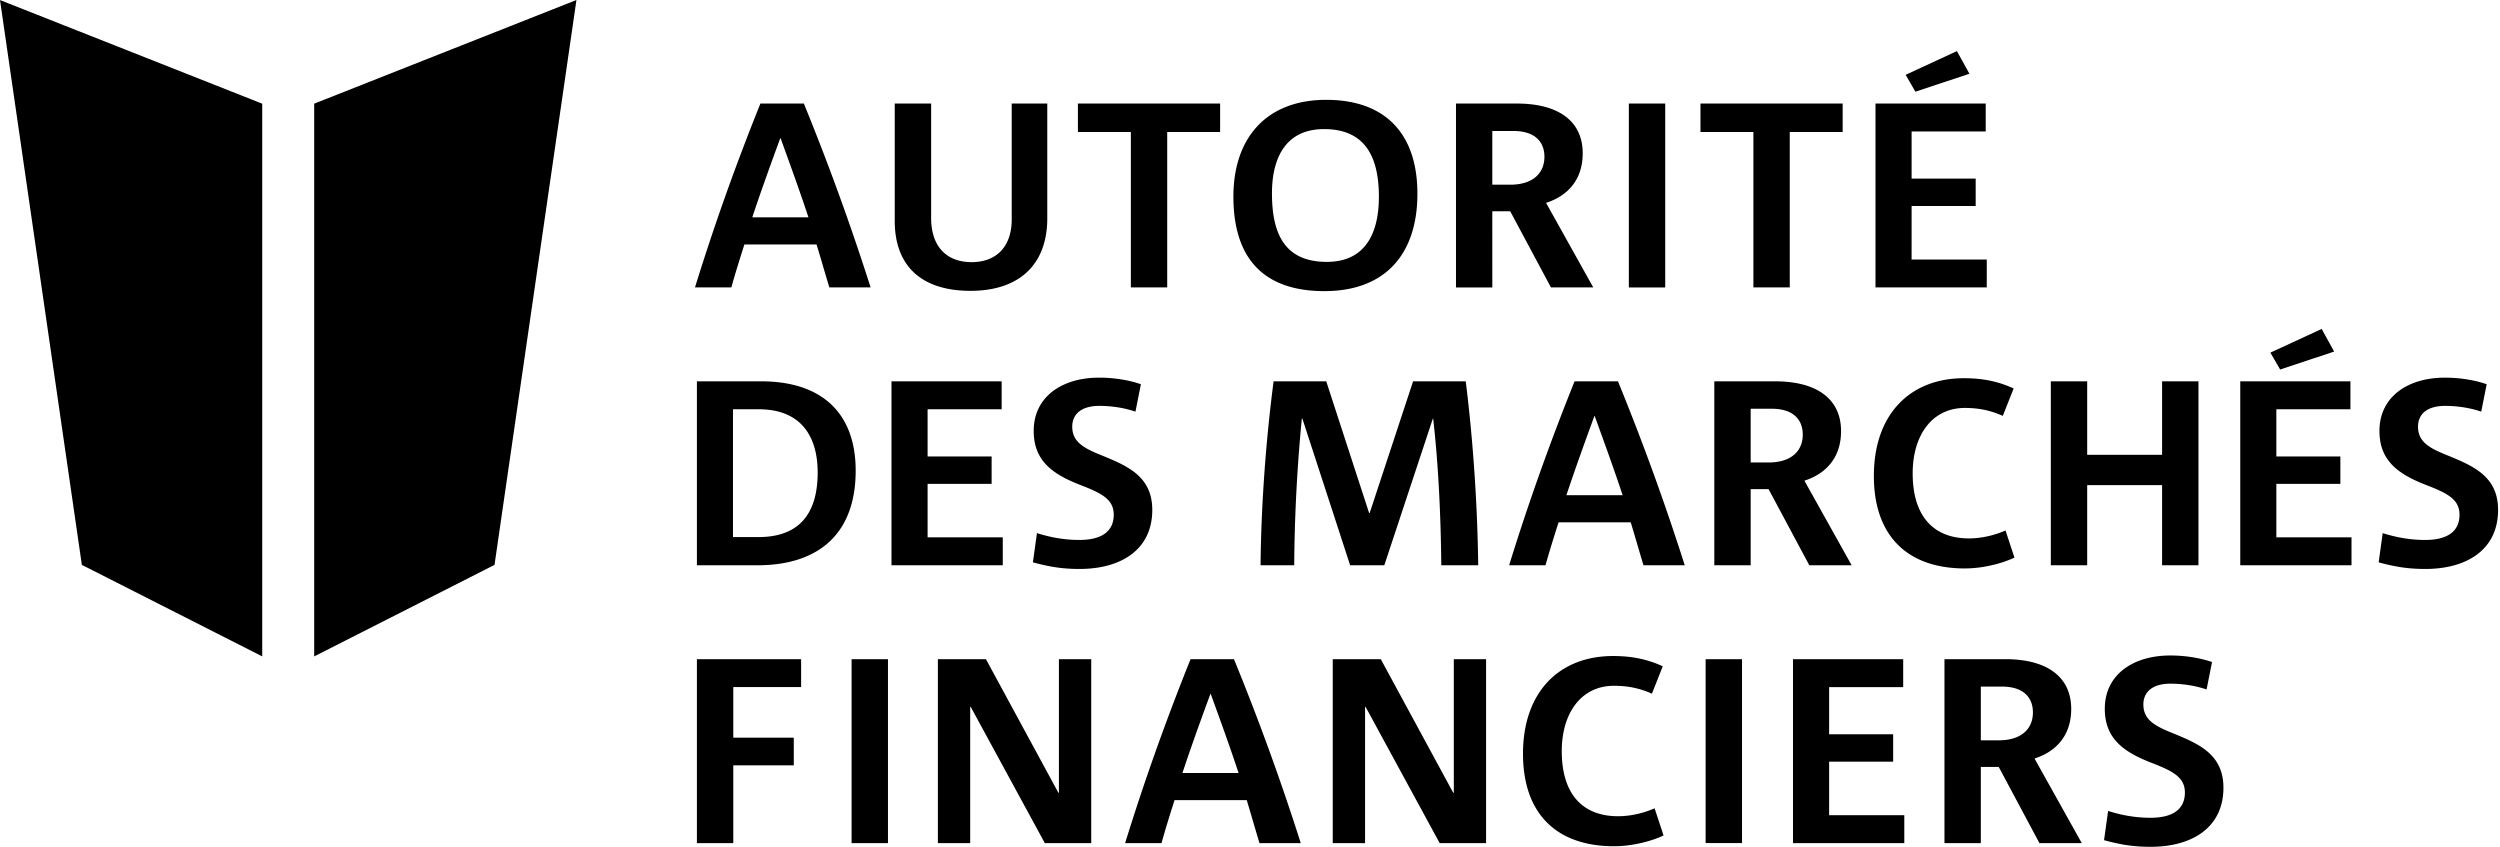 <svg viewBox="0 0 847 287" xmlns="http://www.w3.org/2000/svg" fill-rule="evenodd" clip-rule="evenodd" stroke-linejoin="round" stroke-miterlimit="2"><path d="M27.733 191.383l61.109 31V35.125L0 .017l27.733 191.366zM195.3 0l-88.85 35.117v187.275l61.092-31.009L195.3 0zM678.185 232.613c7.817 0 10.567 4.108 10.567 8.75 0 5.45-3.767 9.458-11.584 9.458h-6.066v-18.208h7.083zm1.283-9.284h-20.683v62.317h12.317v-25.808h6.066l13.792 25.808h14.342l-16-28.658c7.266-2.325 12.425-7.759 12.425-16.784 0-11.166-8.567-16.875-22.259-16.875m-34.666 0h-37.334v62.317h37.709v-9.467H619.71v-18.125h21.692v-9.291H619.71v-15.967h25.092v-9.467zm-54.609 0h-12.325v62.309h12.325v-62.309zm-74.2 32.042c0 20.625 11.675 31.333 30.8 31.333 5.692 0 12.05-1.416 16.825-3.65l-3.041-9.2c-3.667 1.609-8 2.684-12.409 2.684-11.491 0-19.041-6.959-19.041-22.05 0-12.95 6.633-22.142 17.666-22.142 4.692 0 8.642.8 12.875 2.675l3.675-9.275c-5.425-2.508-10.766-3.483-16.825-3.483-18.208 0-30.525 12.133-30.525 33.108m-48.183-32.042h-16.275v62.317h10.95v-46.158h.175l25.1 46.158h15.725v-62.317h-10.933v45.267h-.192l-24.55-45.267zm-29.325-31.816c.083-16.959 1.092-34.55 2.575-49.717h.175l16.192 49.717h11.575l16.458-49.717h.092c1.758 15.342 2.583 32.658 2.758 49.717h12.508c-.275-20.359-1.658-41.692-4.225-62.317h-17.841l-14.717 44.633h-.175l-14.533-44.633h-17.834c-2.675 20.45-4.233 42.492-4.416 62.317h11.408zm-37.883 70.383c2.941-8.842 6.158-17.758 9.475-26.783l.091-.084c3.309 9.109 6.525 17.942 9.467 26.867h-19.033zm2.758-38.567c-8.275 20.617-15.533 40.884-22.167 62.317h12.334c1.283-4.65 2.841-9.65 4.408-14.558h24.458c1.467 4.825 2.934 10 4.325 14.558h13.975c-6.433-20.267-14.075-41.433-22.625-62.317H403.36zm-40.083-78.775c0-4.283 3.116-7.041 9.183-7.041 4.233 0 8.642.7 12.233 1.958l1.842-9.292c-4.05-1.425-9.2-2.233-14.167-2.233-12.591 0-22.15 6.525-22.15 18.033 0 9.917 6.067 14.459 15.259 18.125 7.45 2.859 11.858 4.909 11.858 10.267 0 5.442-3.767 8.567-11.683 8.567-5.042 0-9.834-.892-14.334-2.317l-1.375 9.9c5.609 1.517 9.925 2.242 15.809 2.242 14.158 0 24.641-6.609 24.641-19.992 0-11.25-8.183-14.825-16.916-18.4-5.975-2.4-10.2-4.458-10.2-9.817m-29.242 78.775h-16.283v62.317h10.95v-46.158h.175l25.108 46.158h15.725v-62.317h-10.95v45.267h-.175l-24.55-45.267zm-62.617 0H236.11v62.317h12.325v-26.342h20.5v-9.383h-20.5v-17.133h22.983v-9.459zm-14.35-84.666c14.259 0 19.959 9.1 19.959 21.416 0 14.475-6.717 21.884-20.05 21.884h-8.642v-43.3h8.733zm.834-9.467H236.11v62.317h20.5c20.508 0 33.292-10.45 33.292-32.05 0-19.642-11.584-30.267-32-30.267m16-55.558h-19.034c2.942-8.842 6.159-17.767 9.475-26.784l.092-.091c3.308 9.108 6.517 17.95 9.467 26.875m7.083 23.741h13.975a831.966 831.966 0 00-22.617-62.3h-14.716c-8.275 20.609-15.542 40.884-22.167 62.3h12.325c1.283-4.633 2.85-9.633 4.417-14.55h24.45c1.475 4.825 2.941 10 4.333 14.55m7.533 188.267h12.325v-62.308h-12.325v62.308zm50.842-156.45h-37.325v62.317h37.7v-9.467h-25.467v-18.117h21.692v-9.283h-21.692v-15.983h25.092v-9.467zm15.458-55.2V35.071h-12.05v39.275c0 9.2-5.158 14.467-13.6 14.467-8.291 0-13.7-5.092-13.7-15V35.071h-12.333v39.725c0 15.8 9.567 23.742 25.658 23.742 16.734 0 26.025-9.1 26.025-24.542m40.634-29.283h17.925v-9.634h-48.184v9.634h17.942v52.666h12.317V44.713zm71.716 21.958c0 11.967-4.325 22.05-17.65 22.05-13.983 0-18.575-9.092-18.575-23.208 0-11.692 4.417-21.775 17.65-21.775 13.975 0 18.575 9.458 18.575 22.933m13.05-1.067c0-20.45-11.025-31.783-30.891-31.783-20.317 0-31.45 12.942-31.45 32.767 0 21.241 10.491 32.041 30.816 32.041 20.775 0 31.525-12.666 31.525-33.025m43.034-12.5c0 5.442-3.767 9.467-11.584 9.467h-6.075v-18.2h7.092c7.808 0 10.567 4.092 10.567 8.733m16.55 44.275l-16-28.658c7.266-2.317 12.416-7.767 12.416-16.783 0-11.159-8.558-16.859-22.258-16.859h-20.675v62.3h12.308V71.588h6.075l13.792 25.791h14.342zm12.05 0h12.325V35.071h-12.325v62.308zm-2.109 70.384h-19.041c2.941-8.834 6.158-17.759 9.466-26.775l.1-.092c3.3 9.108 6.525 17.942 9.475 26.867m7.067 23.75h13.983a828.313 828.313 0 00-22.625-62.317H533.46c-8.275 20.625-15.542 40.9-22.167 62.317h12.325c1.292-4.642 2.859-9.642 4.417-14.542h24.458c1.467 4.808 2.942 9.983 4.317 14.542m49.558-146.8h17.925v-9.634h-48.175v9.634h17.934v52.666h12.316V44.713zm4.409 102.525c0 5.441-3.759 9.45-11.584 9.45h-6.066v-18.209h7.091c7.809 0 10.559 4.117 10.559 8.759m2.216 44.275h14.35l-16.008-28.659c7.267-2.325 12.417-7.758 12.417-16.783 0-11.158-8.55-16.875-22.259-16.875H580.81v62.317h12.317v-25.8h6.066l13.8 25.8zm35.942-160.45l18.308-6.075-4.241-7.675-17.367 8.033 3.3 5.717zm-13.517 66.316h37.7v-9.458h-25.466V69.796h21.708v-9.275h-21.708V44.538h25.108v-9.459h-37.342v62.3zm12.6 62.975c0-12.95 6.625-22.141 17.659-22.141 4.683 0 8.641.808 12.875 2.683l3.675-9.283c-5.425-2.5-10.759-3.475-16.825-3.475-18.2 0-30.534 12.133-30.534 33.116 0 20.617 11.684 31.334 30.809 31.334 5.7 0 12.041-1.442 16.825-3.667l-3.034-9.192c-3.675 1.6-8 2.684-12.408 2.684-11.5 0-19.042-6.967-19.042-22.059m84.5 31.159h12.325v-62.317h-12.325v24.9h-25.375v-24.9h-12.316v62.317h12.316v-27.142h25.375v27.142zm-6.341 47.175c0-4.284 3.125-7.059 9.191-7.059 4.225 0 8.642.725 12.225 1.967l1.842-9.292c-4.042-1.425-9.192-2.225-14.15-2.225-12.608 0-22.175 6.517-22.175 18.034 0 9.908 6.075 14.458 15.275 18.116 7.442 2.867 11.858 4.917 11.858 10.275 0 5.442-3.775 8.559-11.683 8.559-5.05 0-9.833-.884-14.333-2.317l-1.375 9.908c5.6 1.517 9.916 2.242 15.8 2.242 14.166 0 24.65-6.617 24.65-20.008 0-11.234-8.184-14.817-16.917-18.384-5.983-2.408-10.208-4.458-10.208-9.816m46.341-113.5l18.292-6.075-4.225-7.667-17.375 8.025 3.308 5.717zm-13.516 66.325h37.691v-9.467h-25.466v-18.117h21.691v-9.291h-21.691v-15.975h25.1v-9.467h-37.325v62.317zm81.641-52.042l1.85-9.292c-4.05-1.425-9.208-2.233-14.166-2.233-12.6 0-22.167 6.525-22.167 18.033 0 9.917 6.067 14.459 15.275 18.125 7.442 2.859 11.85 4.909 11.85 10.267 0 5.442-3.758 8.567-11.675 8.567-5.058 0-9.833-.892-14.35-2.317l-1.367 9.9c5.609 1.517 9.925 2.242 15.809 2.242 14.166 0 24.65-6.609 24.65-19.992 0-11.25-8.192-14.825-16.917-18.4-5.983-2.4-10.208-4.458-10.208-9.817 0-4.283 3.116-7.041 9.183-7.041 4.242 0 8.65.7 12.233 1.958" fill-rule="nonzero"/></svg>